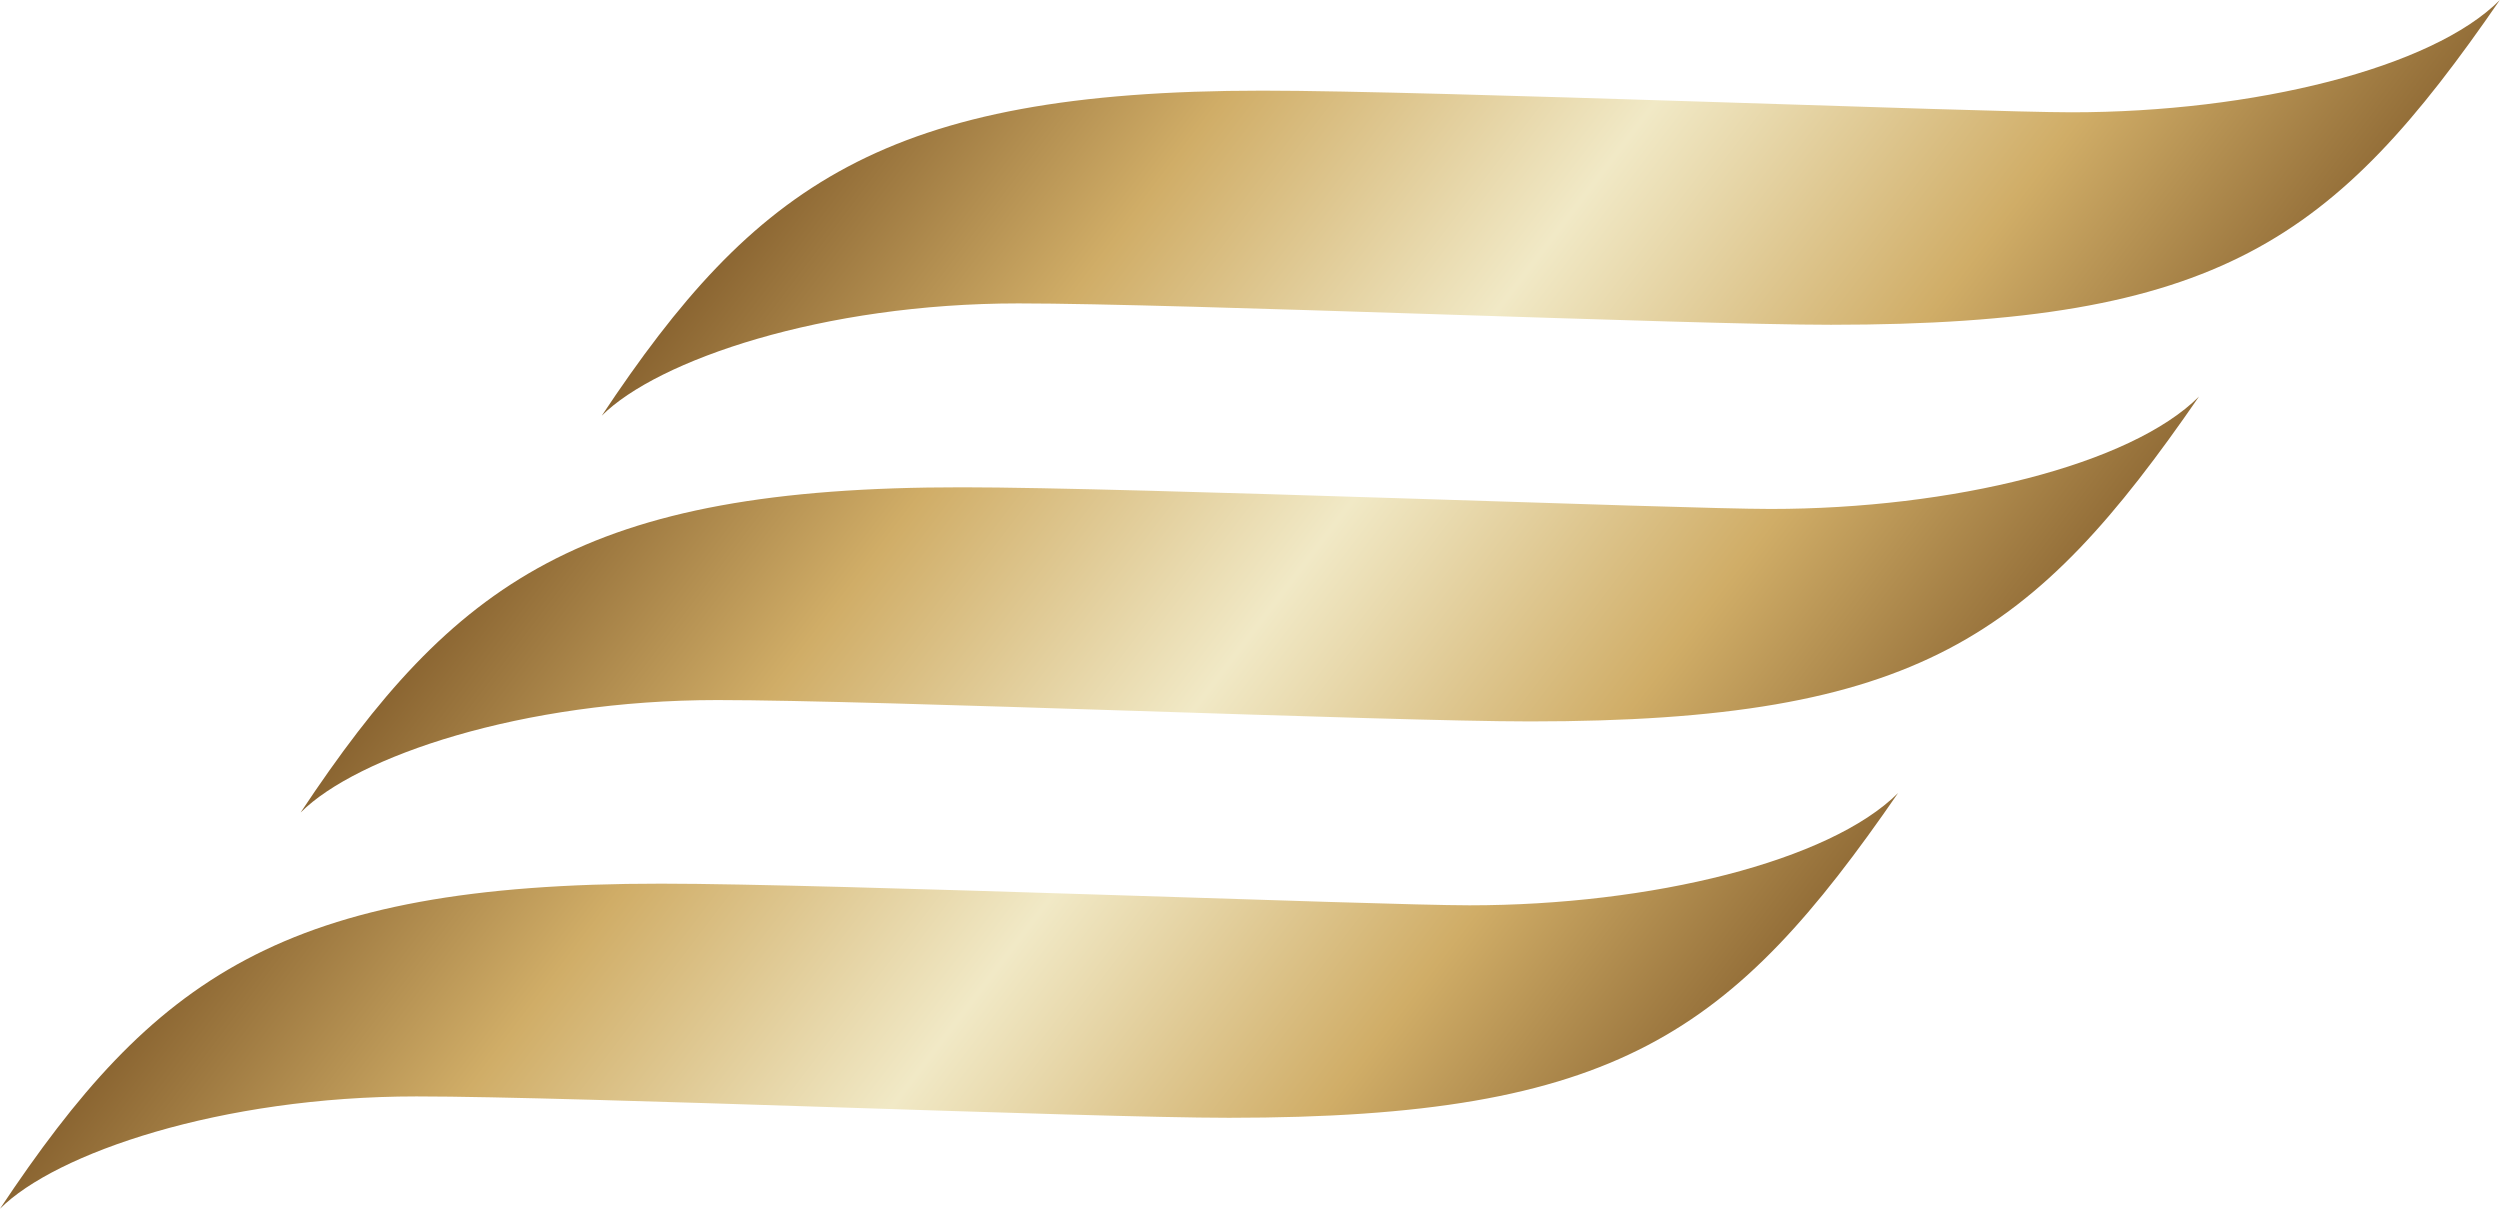 <svg xmlns="http://www.w3.org/2000/svg" xmlns:xlink="http://www.w3.org/1999/xlink" viewBox="0 0 173.2 83.73"><defs><style>.cls-1{fill:url(#Baltika_Breweries_Gold_Gradient);}</style><linearGradient id="Baltika_Breweries_Gold_Gradient" x1="383.73" y1="244.83" x2="460.25" y2="303.01" gradientUnits="userSpaceOnUse"><stop offset="0" stop-color="#815b2a"/><stop offset="0.25" stop-color="#d0ad67"/><stop offset="0.5" stop-color="#f1e9c6"/><stop offset="0.75" stop-color="#d0ad67"/><stop offset="1" stop-color="#815b2a"/></linearGradient></defs><title>Waves – CMYK_POS</title><path class="cls-1" d="M421.81,237.54c11.74,0,49.77,1.5,56.05,1.5,12.6,0,25-3.06,29.68-7.78-11.46,16.63-19.39,22.5-46.34,22.5-9.8,0-45.15-1.48-56.3-1.48-13.55,0-25,3.93-28.86,7.78C386.65,244.1,395.6,237.54,421.81,237.54Zm-66.62,50c3.86-3.86,15.31-7.78,28.86-7.78,11.15,0,46.5,1.48,56.3,1.48,26.95,0,34.88-5.88,46.35-22.51-4.73,4.73-17.08,7.79-29.69,7.79-6.28,0-44.31-1.5-56-1.5C374.75,265,365.8,271.57,355.19,287.53ZM334.35,315c3.85-3.85,15.3-7.78,28.85-7.78,11.15,0,46.5,1.48,56.3,1.48,26.95,0,34.88-5.87,46.35-22.5-4.73,4.72-17.08,7.78-29.69,7.78-6.28,0-44.31-1.5-56-1.5C353.9,292.47,345,299,334.35,315Z" transform="translate(-334.35 -231.26)"/></svg>